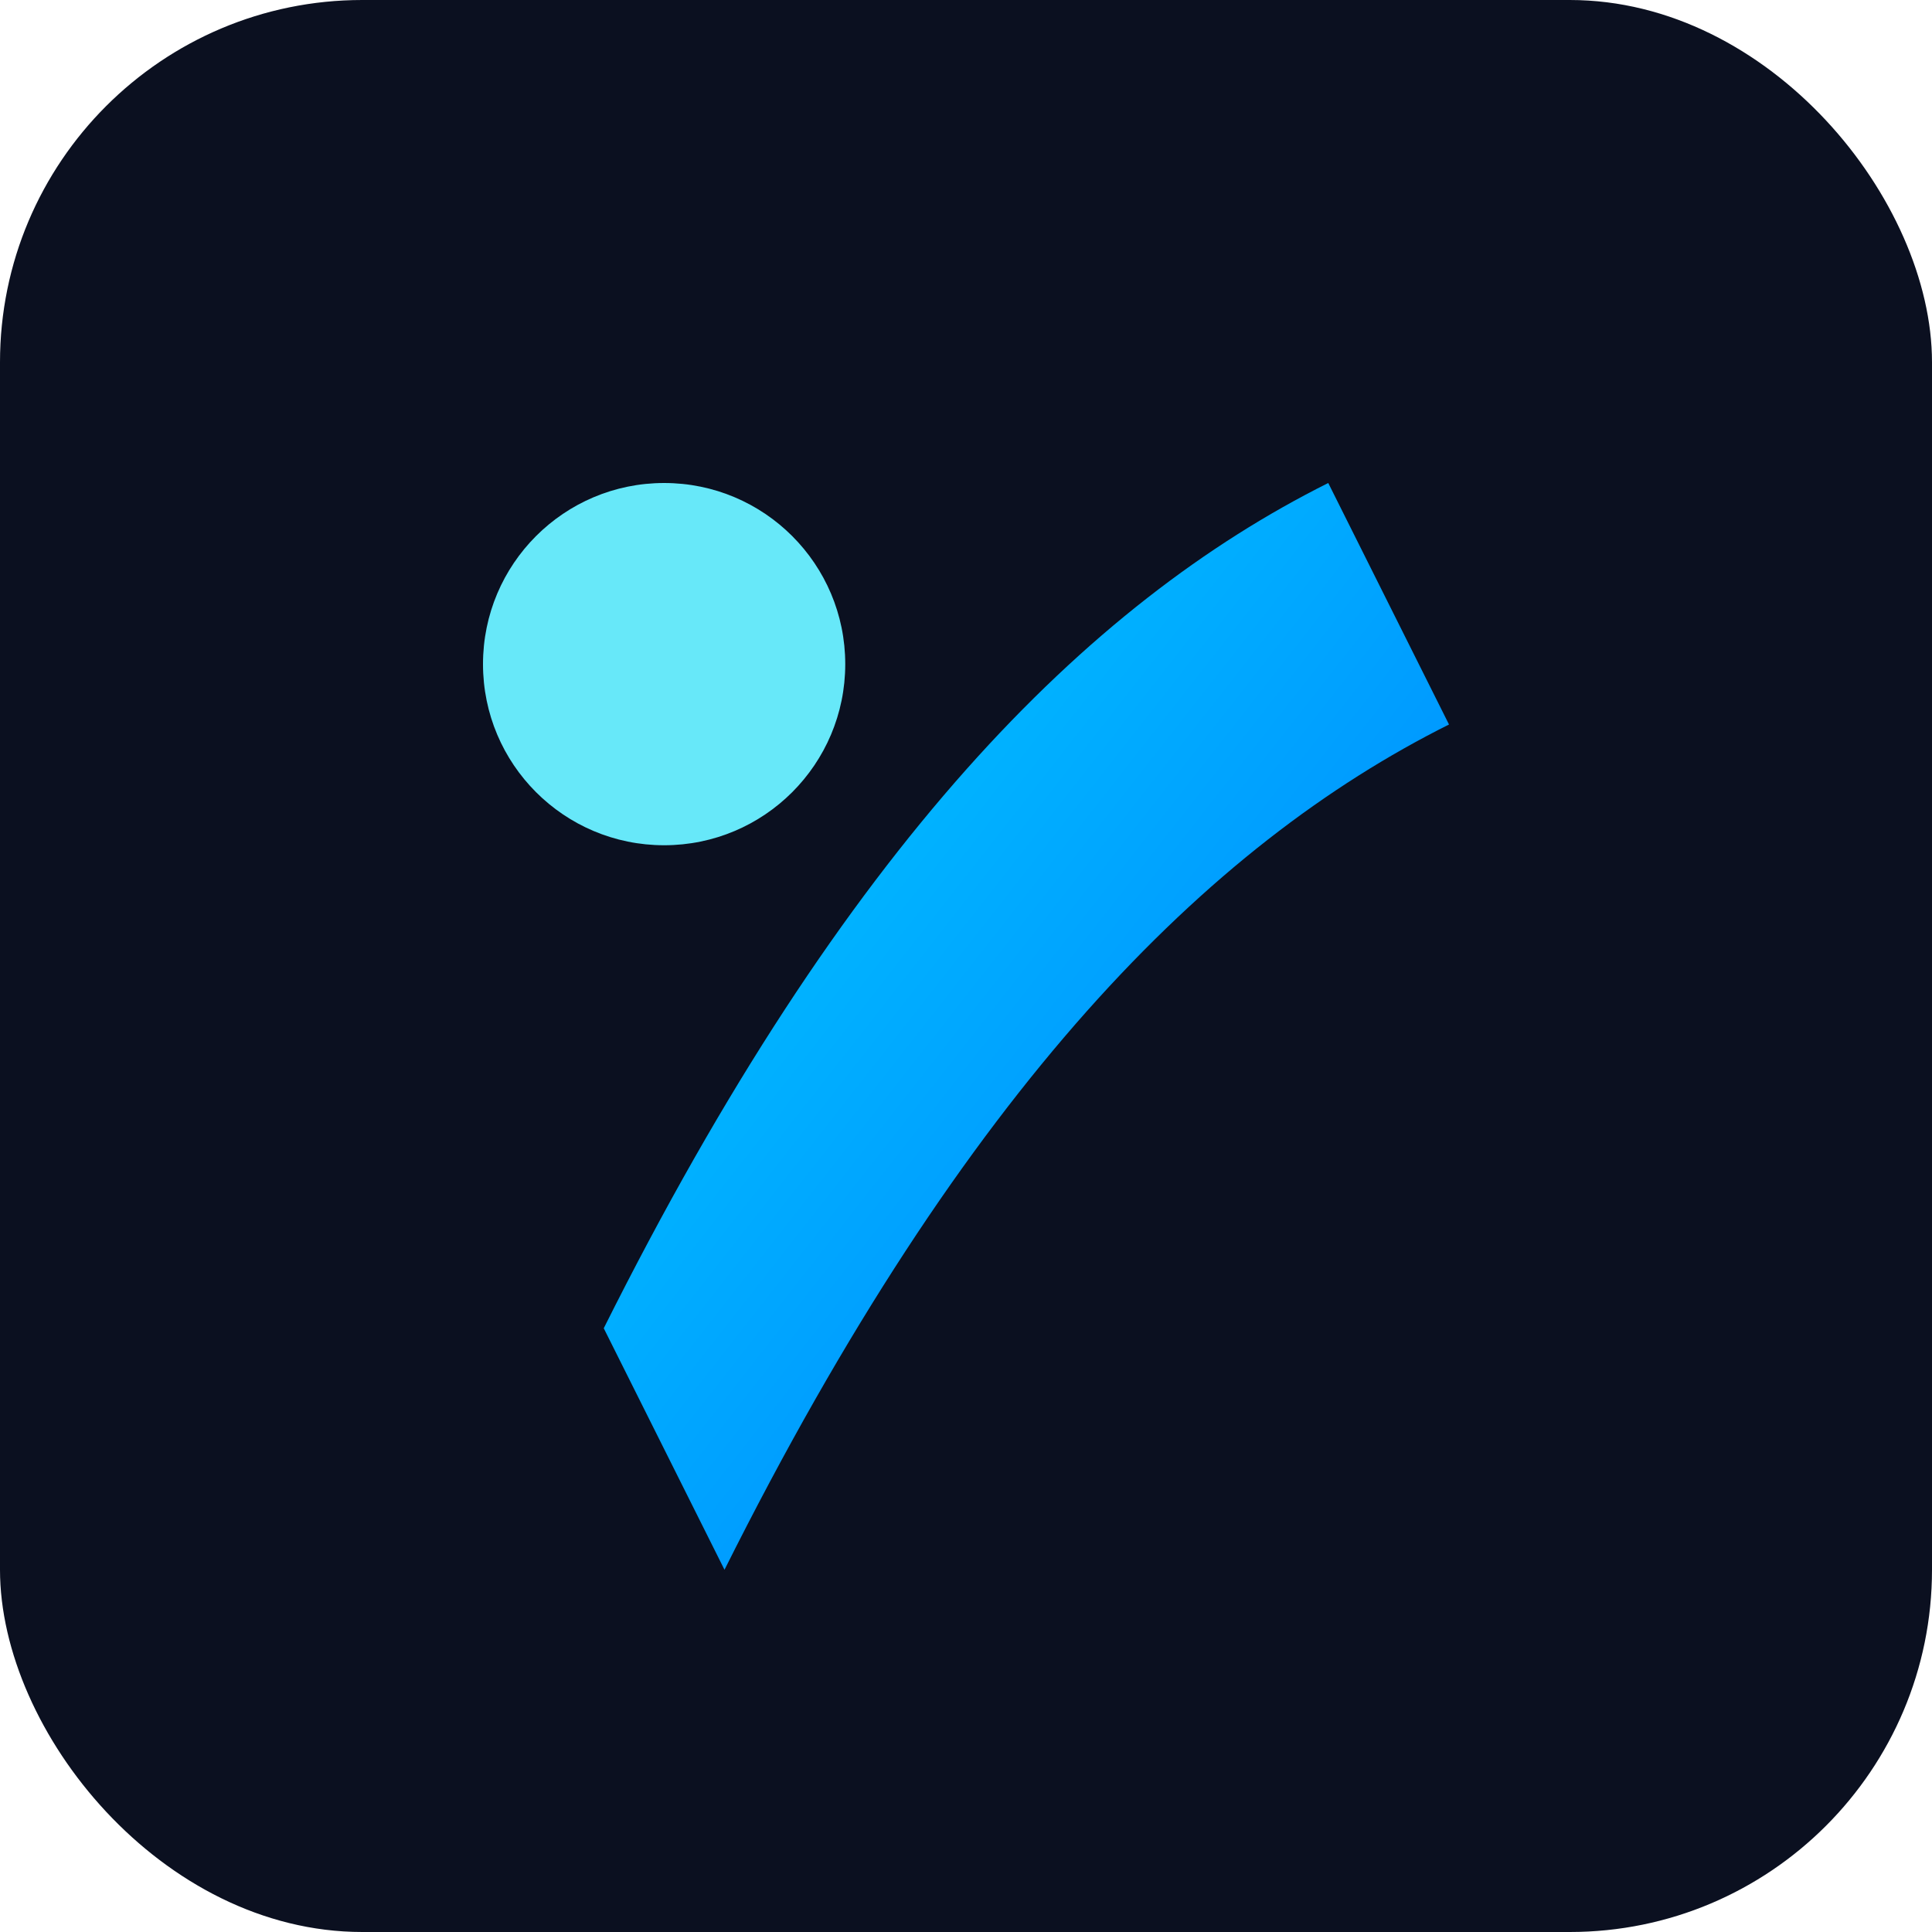 <svg xmlns="http://www.w3.org/2000/svg" viewBox="0 0 64 64" width="64" height="64"><defs><linearGradient id="g" x1="0" y1="0" x2="1" y2="1"><stop offset="0%" stop-color="#00D1FF"/><stop offset="100%" stop-color="#0077FF"/></linearGradient></defs><rect width="64" height="64" rx="12" fill="#0B1020"/><path d="M20 44c8-16 16-24 24-28l4 8c-8 4-16 12-24 28l-4-8z" fill="url(#g)"/><circle cx="22" cy="22" r="6" fill="#67E8F9"/></svg>